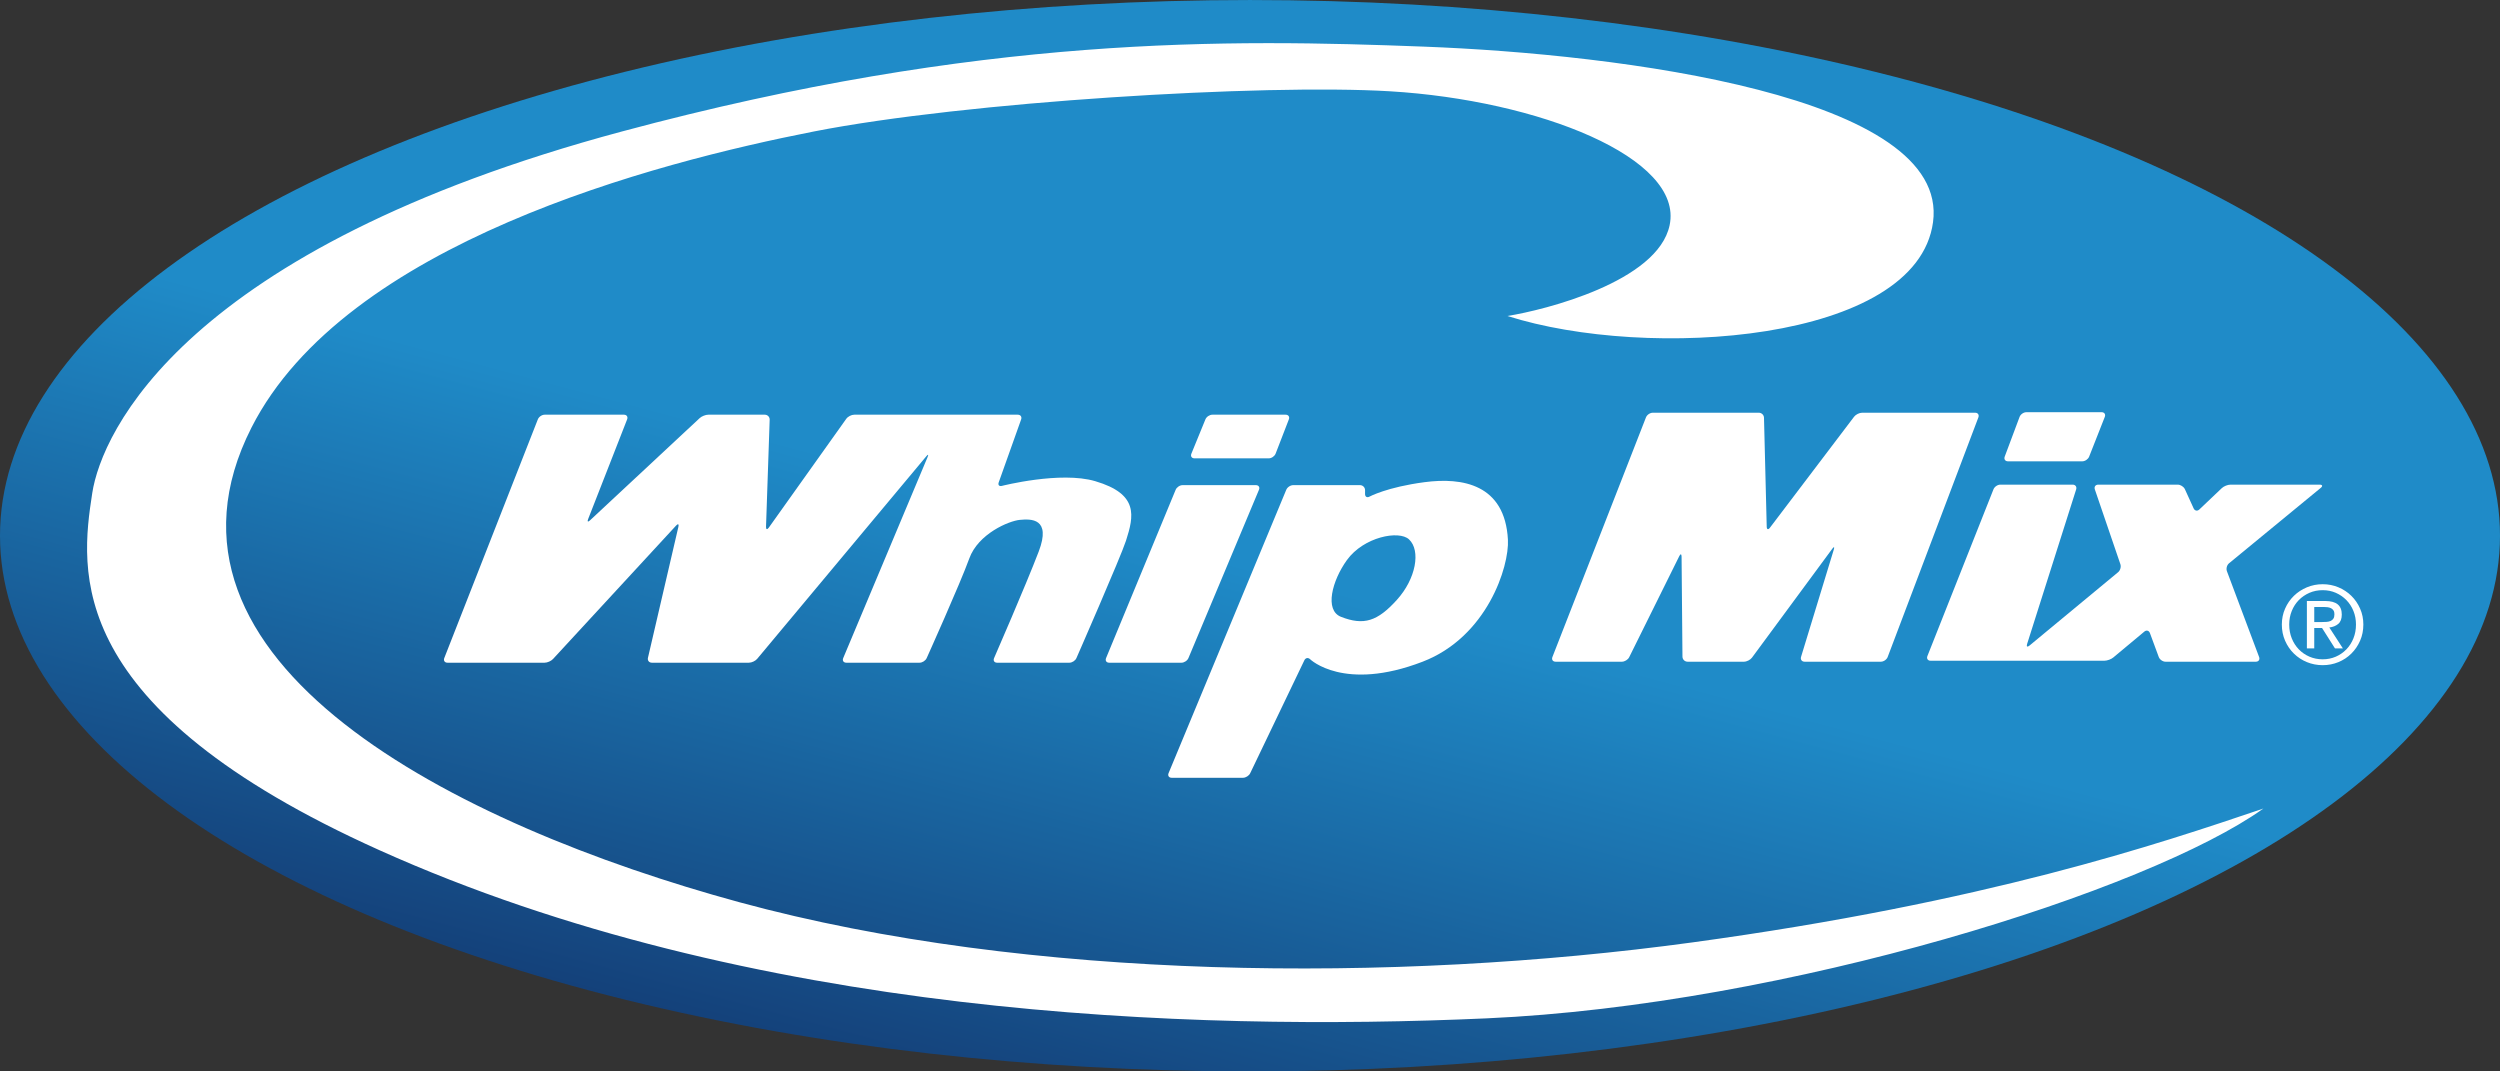 <?xml version="1.0" encoding="utf-8"?>
<!-- Generator: Adobe Illustrator 16.0.4, SVG Export Plug-In . SVG Version: 6.00 Build 0)  -->
<!DOCTYPE svg PUBLIC "-//W3C//DTD SVG 1.1//EN" "http://www.w3.org/Graphics/SVG/1.1/DTD/svg11.dtd">
<svg version="1.1" xmlns="http://www.w3.org/2000/svg" xmlns:xlink="http://www.w3.org/1999/xlink" x="0px" y="0px" width="353px"
	 height="151.285px" viewBox="0 0 353 151.285" enable-background="new 0 0 353 151.285" xml:space="preserve">
<rect x="0" y="0" width="353" height="151.285" fill="#333333" stroke="none"/>
<g id="Ebene_1">
</g>
<g id="LOGO_x5F_Whip_x5F_Mix_x5F_sw_xA0_Bild">
	<linearGradient id="SVGID_1_" gradientUnits="userSpaceOnUse" x1="154.196" y1="158.887" x2="198.806" y2="-7.603">
		<stop  offset="0" style="stop-color:#14417A"/>
		<stop  offset="0.475" style="stop-color:#1F8BC8"/>
	</linearGradient>
	<ellipse fill="url(#SVGID_1_)" cx="176.5" cy="75.644" rx="176.5" ry="75.641"/>
	<g>
		<g>
			<g>
				<path fill-rule="evenodd" clip-rule="evenodd" fill="#FFFFFF" d="M177.767,69.155c0.15-0.359-0.046-0.653-0.436-0.653h-10.349
					c-0.39,0-0.831,0.295-0.979,0.655l-9.826,23.763c-0.148,0.36,0.049,0.655,0.438,0.655h10.21c0.39,0,0.832-0.294,0.982-0.653
					L177.767,69.155z"/>
			</g>
			<g>
				<path fill-rule="evenodd" clip-rule="evenodd" fill="#FFFFFF" d="M181.986,59.216c0.141-0.363-0.063-0.661-0.453-0.661h-10.349
					c-0.39,0-0.83,0.295-0.978,0.656l-1.984,4.852c-0.147,0.361,0.051,0.656,0.44,0.656h10.488c0.39,0,0.824-0.298,0.965-0.661
					L181.986,59.216z"/>
			</g>
		</g>
	</g>
	<g>
		<path fill-rule="evenodd" clip-rule="evenodd" fill="#FFFFFF" d="M249.076,58.984c-0.01-0.39-0.337-0.708-0.727-0.708h-14.972
			c-0.39,0-0.825,0.297-0.967,0.66L219.2,92.773c-0.142,0.363,0.062,0.66,0.451,0.66h9.367c0.39,0,0.851-0.286,1.023-0.635
			l7.076-14.279c0.173-0.349,0.317-0.315,0.321,0.074l0.126,14.131c0.004,0.39,0.326,0.709,0.716,0.709h7.967
			c0.39,0,0.898-0.257,1.13-0.57l11.346-15.386c0.231-0.313,0.328-0.266,0.214,0.107l-4.629,15.171
			c-0.114,0.373,0.112,0.678,0.502,0.678h10.769c0.39,0,0.822-0.298,0.96-0.663l12.807-33.831c0.138-0.365-0.068-0.663-0.458-0.663
			h-15.952c-0.39,0-0.901,0.254-1.138,0.564l-11.891,15.681c-0.236,0.311-0.437,0.246-0.446-0.144L249.076,58.984z"/>
	</g>
	<g>
		<g>
			<g>
				<path fill-rule="evenodd" clip-rule="evenodd" fill="#FFFFFF" d="M297.198,58.863c0.143-0.362-0.06-0.659-0.449-0.659h-10.628
					c-0.39,0-0.82,0.299-0.957,0.664l-2.098,5.607c-0.137,0.365,0.071,0.664,0.461,0.664h10.49c0.39,0,0.826-0.297,0.969-0.659
					L297.198,58.863z"/>
			</g>
			<g>
				<path fill-rule="evenodd" clip-rule="evenodd" fill="#FFFFFF" d="M293.153,69.107c0.117-0.372-0.105-0.676-0.495-0.676h-10.209
					c-0.39,0-0.826,0.297-0.97,0.659l-9.33,23.546c-0.144,0.362,0.059,0.659,0.448,0.659h24.542c0.39,0,0.954-0.204,1.253-0.454
					l4.389-3.659c0.299-0.25,0.654-0.155,0.79,0.211l1.246,3.375c0.136,0.366,0.565,0.665,0.955,0.665h12.754
					c0.39,0,0.597-0.299,0.46-0.664l-4.545-12.119c-0.137-0.365-0.003-0.866,0.299-1.114l12.959-10.654
					c0.302-0.248,0.229-0.45-0.161-0.45h-12.591c-0.39,0-0.94,0.22-1.223,0.488l-3.176,3.016c-0.282,0.269-0.646,0.198-0.808-0.156
					l-1.232-2.703c-0.162-0.354-0.613-0.645-1.003-0.645h-11.233c-0.39,0-0.605,0.302-0.48,0.671l3.607,10.564
					c0.125,0.369-0.018,0.874-0.317,1.123l-12.524,10.369c-0.3,0.249-0.449,0.148-0.332-0.224L293.153,69.107z"/>
			</g>
		</g>
	</g>
	<g>
		<g>
			<g>
				<path fill="#FFFFFF" d="M201.151,68.082c-5.322,0.7-7.783,2.043-7.783,2.043c-0.342,0.187-0.622,0.02-0.622-0.37V69.21
					c0-0.39-0.319-0.709-0.709-0.709h-9.436c-0.39,0-0.831,0.295-0.98,0.654l-16.618,40.013c-0.149,0.359,0.048,0.654,0.438,0.654
					h10.068c0.39,0,0.847-0.287,1.016-0.639l7.651-15.953c0.169-0.352,0.535-0.416,0.814-0.145c0,0,4.756,4.628,15.882,0.347
					c9.104-3.503,12.249-13.441,12.046-17.229C212.498,68.362,206.477,67.38,201.151,68.082z M197.229,84.713
					c-2.731,3.014-4.657,3.645-7.879,2.384c-2.361-0.926-1.261-5.115,0.84-8.021c2.369-3.275,7.354-4.236,8.765-2.914
					C200.636,77.737,199.946,81.719,197.229,84.713z"/>
			</g>
		</g>
	</g>
	<g>
		<path fill="#FFFFFF" d="M322.656,85.935c0.305-0.696,0.722-1.297,1.247-1.807c0.525-0.512,1.136-0.912,1.835-1.201
			c0.7-0.292,1.441-0.437,2.228-0.437c0.787,0,1.525,0.145,2.219,0.437c0.693,0.289,1.301,0.689,1.821,1.201
			c0.521,0.51,0.933,1.11,1.239,1.807c0.308,0.692,0.46,1.44,0.46,2.248c0,0.828-0.152,1.59-0.46,2.289
			c-0.307,0.699-0.719,1.307-1.239,1.818c-0.521,0.516-1.128,0.916-1.821,1.202c-0.693,0.285-1.432,0.43-2.219,0.43
			c-0.786,0-1.527-0.145-2.228-0.43c-0.699-0.286-1.31-0.687-1.835-1.202c-0.525-0.512-0.942-1.119-1.247-1.818
			c-0.306-0.699-0.46-1.461-0.46-2.289C322.196,87.375,322.351,86.627,322.656,85.935z M323.597,90.133
			c0.239,0.598,0.571,1.116,0.994,1.554c0.424,0.439,0.925,0.784,1.501,1.034c0.576,0.249,1.2,0.374,1.874,0.374
			c0.664,0,1.279-0.125,1.853-0.374c0.571-0.25,1.068-0.595,1.492-1.034c0.423-0.438,0.755-0.956,0.994-1.554
			c0.24-0.597,0.359-1.247,0.359-1.95c0-0.683-0.119-1.322-0.359-1.914c-0.239-0.591-0.571-1.103-0.994-1.536
			c-0.424-0.434-0.921-0.774-1.492-1.027c-0.573-0.25-1.188-0.374-1.853-0.374c-0.674,0-1.298,0.124-1.874,0.374
			c-0.576,0.253-1.077,0.594-1.501,1.027c-0.423,0.434-0.755,0.945-0.994,1.536c-0.24,0.592-0.359,1.231-0.359,1.914
			C323.237,88.886,323.356,89.537,323.597,90.133z M328.317,84.861c0.797,0,1.386,0.161,1.769,0.477
			c0.382,0.314,0.574,0.794,0.574,1.438c0,0.601-0.169,1.044-0.506,1.323c-0.336,0.282-0.755,0.446-1.254,0.499l1.912,2.951h-1.118
			l-1.82-2.876h-1.102v2.876h-1.04v-6.688H328.317z M327.859,87.833c0.233,0,0.456-0.01,0.665-0.023
			c0.209-0.017,0.396-0.059,0.56-0.131c0.161-0.072,0.292-0.181,0.39-0.329c0.097-0.147,0.146-0.354,0.146-0.62
			c0-0.224-0.044-0.403-0.131-0.535c-0.086-0.131-0.199-0.236-0.335-0.306c-0.138-0.072-0.297-0.121-0.477-0.147
			c-0.177-0.022-0.354-0.036-0.528-0.036h-1.376v2.128H327.859z"/>
	</g>
	<path fill="#FFFFFF" d="M212.849,44.617c5.253-0.84,21.223-4.833,22.903-12.817c2.003-9.515-18.49-17.65-39.502-18.911
		c-17.849-1.07-59.885,1.471-81.316,5.673c-22.411,4.395-66.188,15.759-79.425,41.813c-16.814,33.094,28.787,56.102,68.919,67.028
		c40.763,11.097,92.501,11.396,134.476,5.673c41.604-5.673,65.768-13.868,80.687-18.91c-16.18,11.556-67.238,27.735-109.683,29.626
		c-41.984,1.872-104.009-0.21-156.329-23.743C8.758,99.888,11.345,80.547,13.026,69.621c1.31-8.515,12.888-34.428,74.802-51.059
		C138.677,4.904,173.557,5.535,201.082,6.585c27.525,1.051,74.287,6.921,71.861,24.794C270.632,48.399,232.601,50.92,212.849,44.617
		z"/>
	<g>
		<path fill-rule="evenodd" clip-rule="evenodd" fill="#FFFFFF" d="M88.55,59.215c0.142-0.363-0.061-0.66-0.451-0.66H76.91
			c-0.39,0-0.825,0.297-0.967,0.66L62.733,92.915c-0.143,0.363,0.06,0.66,0.45,0.66h13.712c0.39,0,0.925-0.234,1.189-0.521
			l17.388-18.85c0.264-0.286,0.408-0.21,0.32,0.17l-4.301,18.51c-0.088,0.38,0.158,0.69,0.548,0.69h13.711
			c0.39,0,0.913-0.245,1.163-0.544l23.886-28.609c0.25-0.299,0.331-0.25,0.18,0.109l-11.917,28.391
			c-0.151,0.359,0.045,0.653,0.435,0.653h10.349c0.39,0,0.84-0.291,1-0.646c0,0,4.752-10.56,6.013-14.062
			c1.261-3.501,5.603-5.32,7.145-5.461c1.539-0.142,4.48-0.282,2.66,4.479c-1.82,4.764-6.301,15.041-6.301,15.041
			c-0.155,0.357,0.036,0.649,0.426,0.649h10.209c0.39,0,0.837-0.292,0.993-0.649c0,0,6.284-14.342,7-16.58
			c1.121-3.502,1.821-6.583-4.343-8.403c-4.903-1.448-13.181,0.665-13.181,0.665c-0.378,0.096-0.579-0.126-0.448-0.493l3.166-8.891
			c0.131-0.367-0.081-0.668-0.471-0.668h-23.098c-0.39,0-0.894,0.26-1.12,0.577L108.55,74.506c-0.226,0.317-0.4,0.259-0.387-0.131
			l0.514-15.112c0.013-0.39-0.295-0.708-0.685-0.708h-7.97c-0.39,0-0.942,0.218-1.227,0.483l-15.492,14.44
			c-0.285,0.266-0.402,0.187-0.261-0.177L88.55,59.215z"/>
	</g>
	<path fill="none" d="M303.665,33.401c0,17.963,19.547,32.499,43.704,32.499"/>
</g>
</svg>
